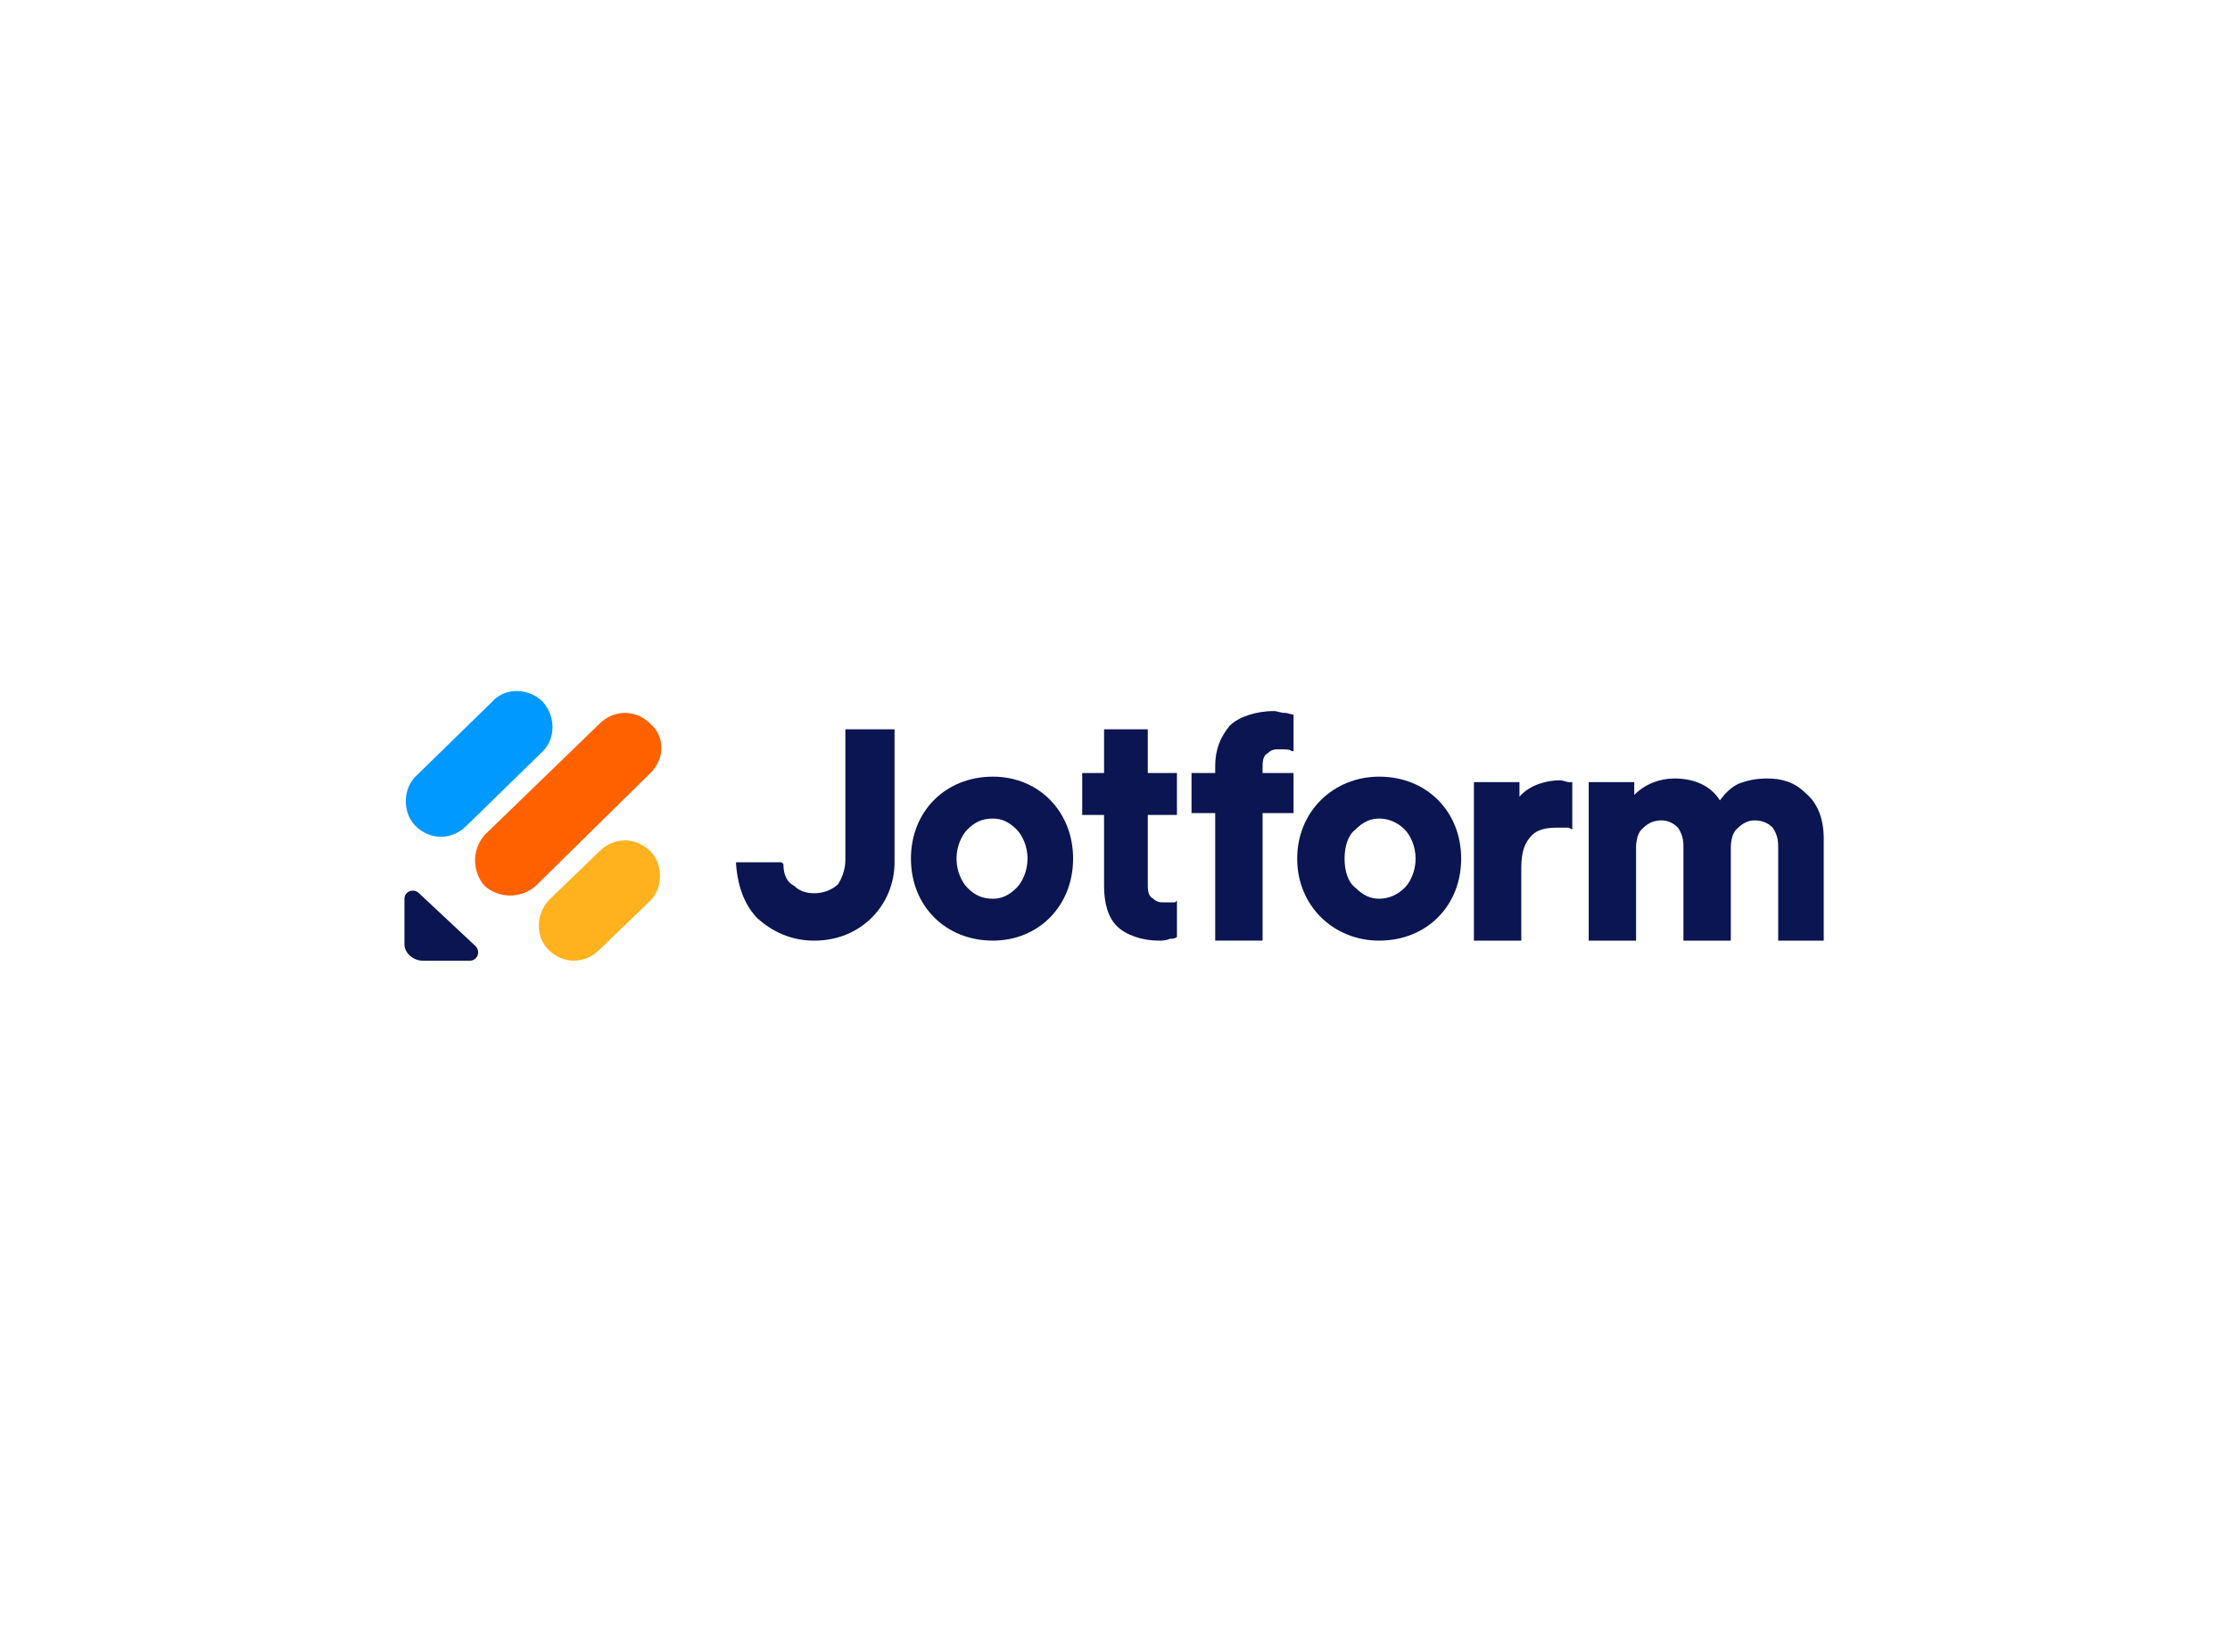 <?xml version="1.0" encoding="UTF-8"?>
<!DOCTYPE svg PUBLIC "-//W3C//DTD SVG 1.1//EN" "http://www.w3.org/Graphics/SVG/1.1/DTD/svg11.dtd">
<!-- Creator: CorelDRAW X8 -->
<svg xmlns="http://www.w3.org/2000/svg" xml:space="preserve" width="3.667in" height="2.716in" version="1.1" style="shape-rendering:geometricPrecision; text-rendering:geometricPrecision; image-rendering:optimizeQuality; fill-rule:evenodd; clip-rule:evenodd"
viewBox="0 0 1224 906"
 xmlns:xlink="http://www.w3.org/1999/xlink">
 <defs>
  <style type="text/css">
   <![CDATA[
    .fil0 {fill:none}
    .fil3 {fill:#0099FF}
    .fil1 {fill:#0A1551}
    .fil4 {fill:#FF6100}
    .fil2 {fill:#FFB21D}
   ]]>
  </style>
 </defs>
 <g id="Layer_x0020_1">
  <g id="_2829656449600">
   <rect class="fil0" width="1224" height="906"/>
   <g>
    <path class="fil1" d="M757 493c-5,0 -9,-2 -13,-6 -4,-3 -6,-9 -6,-16 0,-7 2,-13 6,-16 4,-4 8,-6 13,-6 5,0 10,2 14,6 3,3 6,9 6,16 0,7 -3,13 -6,16 -4,4 -9,6 -14,6zm0 -67c-25,0 -45,19 -45,45 0,26 20,45 45,45 26,0 45,-19 45,-45 0,-26 -19,-45 -45,-45z"/>
    <path class="fil1" d="M545 493c-6,0 -10,-2 -14,-6 -3,-3 -6,-9 -6,-16 0,-7 3,-13 6,-16 4,-4 8,-6 14,-6 5,0 9,2 13,6 3,3 6,9 6,16 0,7 -3,13 -6,16 -4,4 -8,6 -13,6zm0 -67c-26,0 -45,19 -45,45 0,26 19,45 45,45 25,0 44,-19 44,-45 0,-26 -19,-45 -44,-45z"/>
    <path class="fil1" d="M872 516l26 0 0 -51c0,-4 1,-8 3,-10 3,-3 6,-5 11,-5 4,0 7,2 9,4 2,3 3,6 3,10l0 52 26 0 0 -51c0,-4 1,-8 3,-10 3,-3 6,-5 10,-5 5,0 8,2 10,4 2,3 3,6 3,10l0 52 25 0 0 -56c0,-12 -4,-20 -10,-25 -6,-6 -13,-8 -21,-8 -6,0 -11,1 -16,3 -4,2 -7,5 -10,9 -5,-8 -14,-12 -25,-12 -8,0 -16,3 -22,9l0 -7 -25 0 0 87z"/>
    <path class="fil1" d="M863 429l0 26 -2 -1c-3,0 -5,0 -7,0 -5,0 -10,1 -13,4 -4,4 -6,9 -6,18l0 40 -26 0 0 -87 25 0 0 8c6,-7 16,-9 22,-9 2,0 4,1 5,1l2 0z"/>
    <path class="fil1" d="M404 473l25 0 0 0c1,1 1,1 1,1 0,6 2,10 6,12 3,3 7,4 11,4 5,0 10,-2 13,-5 2,-3 4,-8 4,-13l0 -72 27 0 0 73c0,23 -18,43 -44,43 -13,0 -23,-5 -31,-12 -7,-7 -11,-17 -12,-30l0 -1z"/>
    <path class="fil1" d="M709 412l1 0 0 -20 0 0c-1,0 -3,-1 -5,-1 -2,0 -4,-1 -6,-1 -9,0 -19,3 -24,8 -5,6 -8,13 -8,22l0 4 -13 0 0 22 13 0 0 70 26 0 0 -70 17 0 0 -22 -17 0 0 -4c0,-4 1,-6 3,-7 2,-2 4,-2 6,-2 4,0 6,0 7,1z"/>
    <path class="fil1" d="M645 495l1 -1 0 20 0 0c-1,1 -3,1 -4,1 -2,1 -4,1 -6,1 -9,0 -18,-3 -23,-8 -5,-5 -7,-13 -7,-22l0 -39 -12 0 0 -23 12 0 0 -24 24 0 0 24 16 0 0 23 -16 0 0 39c0,4 1,6 3,7 2,2 4,2 6,2 3,0 5,0 6,0z"/>
    <path class="fil1" d="M261 519c3,3 1,8 -3,8l-26 0c-5,0 -10,-4 -10,-9l0 -25c0,-4 5,-6 8,-3l31 29z"/>
    <path class="fil2" d="M301 521c-7,-7 -7,-19 0,-27l28 -27c8,-8 20,-8 28,0 7,7 7,20 0,27l-28 27c-8,8 -20,8 -28,0z"/>
    <path class="fil3" d="M228 453c-7,-7 -7,-20 0,-27l42 -41c7,-8 20,-8 28,0 7,8 7,20 0,27l-42 41c-8,8 -20,8 -28,0z"/>
    <path class="fil4" d="M266 486c-7,-8 -7,-20 0,-28l63 -61c8,-8 20,-8 28,0 8,7 8,19 0,27l-63 62c-8,7 -20,7 -28,0z"/>
   </g>
  </g>
 </g>
</svg>

